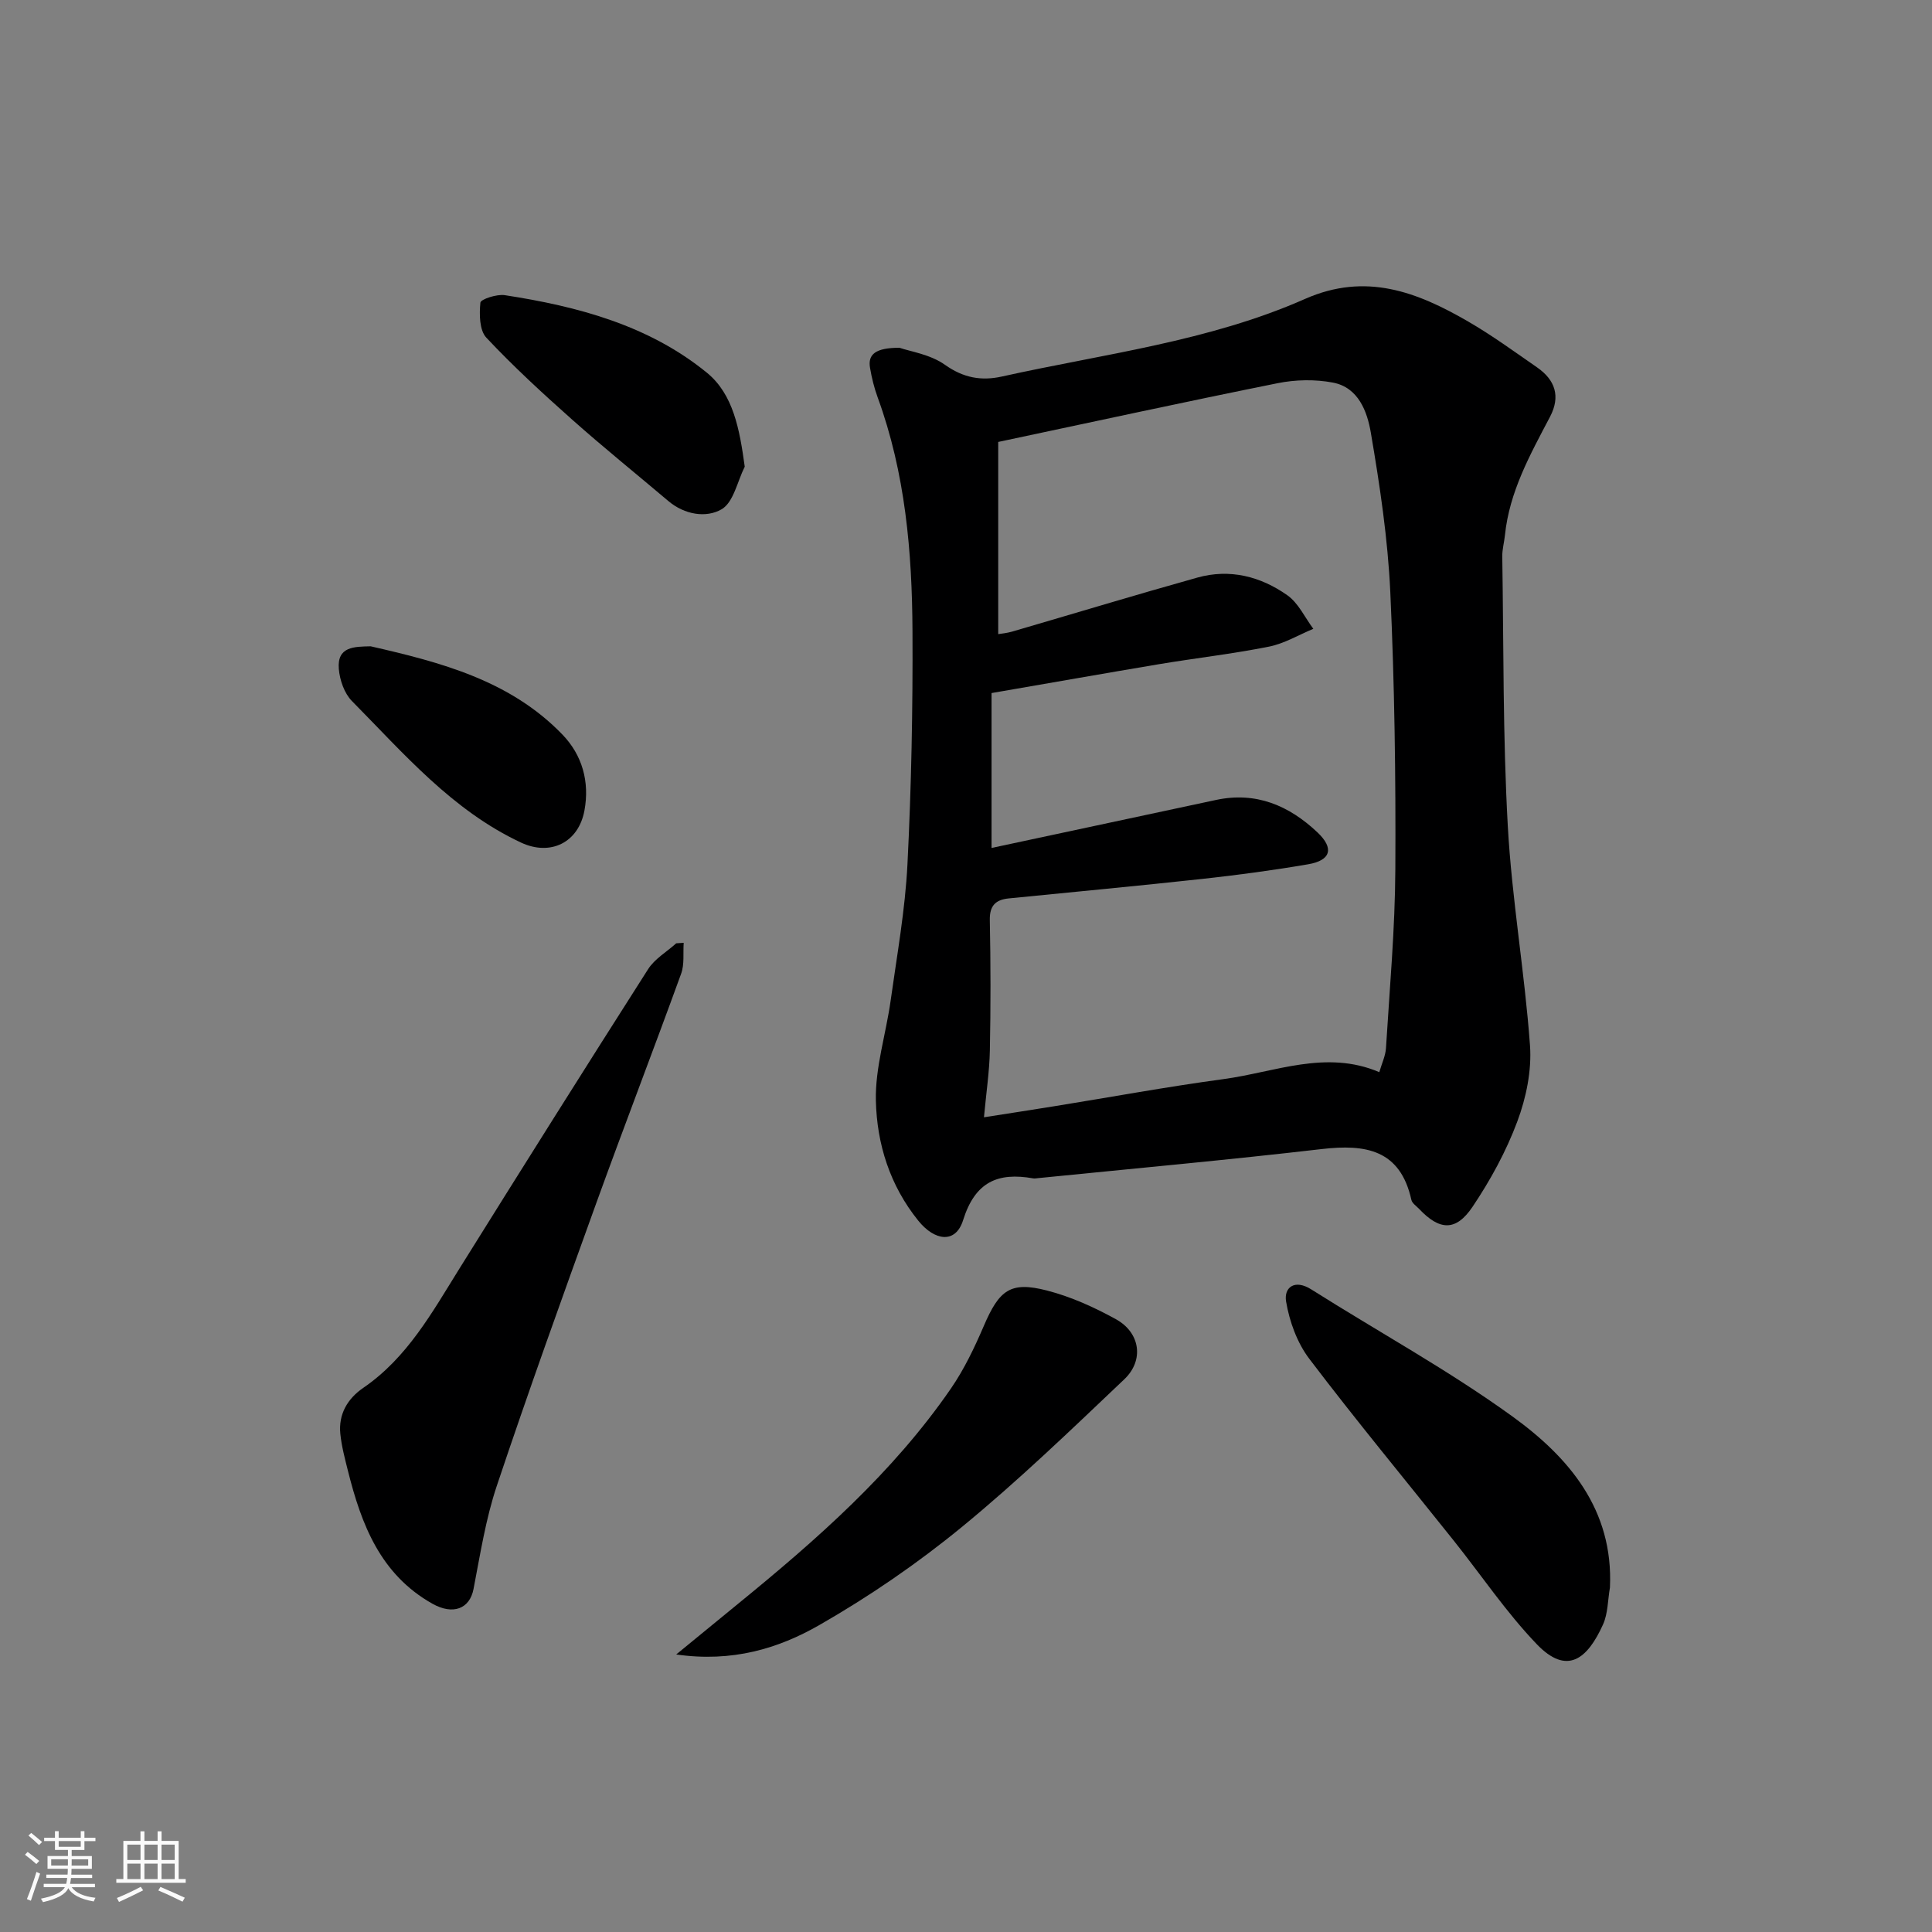 <svg enable-background="new 0 0 400 400" viewBox="0 0 400 400" xmlns="http://www.w3.org/2000/svg"><rect x="0" y="0" width="400" height="400" fill="#808080" stroke="none"/><path d="m5.17 384 .55-.58c.85.61 1.65 1.24 2.4 1.87l-.59.64c-.83-.73-1.62-1.38-2.36-1.93m1.22 9.53-.82-.34c.71-1.76 1.37-3.64 1.98-5.63.24.13.5.25.76.36-.6 1.67-1.24 3.54-1.92 5.61m-.5-13.5.57-.54c.56.44 1.31 1.06 2.26 1.87l-.64.64c-.68-.66-1.41-1.32-2.19-1.97m3.25.46h2.24v-1.36h.77v1.36h4.57v-1.36h.76v1.36h2.28v.69h-2.28v1.84h-2.64v1.26h4.18v2.64h-4.21c0 .45-.02.86-.05 1.21h4.32v.69h-4.38c-.04.34-.1.75-.19 1.22h5.15v.69h-4.82c.87 1.19 2.51 1.92 4.93 2.19-.17.31-.3.57-.37.76-2.77-.49-4.52-1.41-5.26-2.76-.56 1.26-2.3 2.23-5.24 2.9-.12-.24-.26-.48-.43-.72 2.73-.55 4.38-1.34 4.96-2.38h-4.38v-.69h4.65c.1-.38.17-.79.21-1.22h-4.32v-.69h4.4c.03-.34.05-.75.05-1.21h-4.2v-2.64h4.23v-1.26h-2.69v-1.84h-2.24zm1.46 4.46v1.29h3.45c.01-.4.02-.57.01-.53v-.32-.45h-3.46zm1.55-2.59h4.57v-1.19h-4.57zm6.11 2.59h-3.42v.77c-.01.19-.01.37-.02.53h3.44z" fill="#fafafa"/><path d="m32.63 379.16h.82v1.98h3.54v7.89h1.46v.78h-14.37v-.78h1.46v-7.89h3.54v-1.98h.82v1.98h2.73zm-3.49 11.48.5.73c-1.61.82-3.28 1.63-5 2.41-.13-.27-.28-.55-.44-.82 1.75-.72 3.4-1.49 4.94-2.32m-2.78-5.55h2.73v-3.18h-2.73zm0 3.95h2.73v-3.2h-2.73zm3.54-3.95h2.73v-3.18h-2.73zm0 3.95h2.73v-3.2h-2.73zm7.89 4.68c-1.84-.92-3.51-1.7-5.02-2.32l.45-.73c1.89.8 3.57 1.55 5.04 2.23zm-1.62-11.81h-2.73v3.18h2.73zm-2.73 7.13h2.73v-3.2h-2.73z" fill="#fafafa"/><g fill="#000001"><path d="m186.23 72c2.21.77 6.36 1.36 9.4 3.52 3.83 2.72 7.54 3.38 11.78 2.44 21.1-4.69 42.81-7.25 62.78-16.07 12.6-5.57 23.24-1.43 33.8 4.69 4.92 2.85 9.55 6.23 14.24 9.48 3.75 2.6 4.91 6 2.68 10.24-4.1 7.8-8.41 15.51-9.33 24.52-.15 1.46-.57 2.92-.55 4.38.29 18.59.11 37.21 1.14 55.76.84 15.2 3.5 30.3 4.6 45.5.37 5.19-.79 10.82-2.63 15.74-2.31 6.19-5.57 12.16-9.27 17.66-3.46 5.14-6.84 4.9-11.06.43-.57-.6-1.44-1.16-1.6-1.87-2.31-10.42-9.48-11.57-18.55-10.52-19.55 2.27-39.16 4.05-58.74 6.02-.33.03-.68.1-1 .05-7.34-1.3-12.03.71-14.52 8.65-1.54 4.93-5.88 4.32-9.27.12-5.9-7.31-8.58-15.9-8.79-24.84-.16-6.89 2.09-13.81 3.06-20.75 1.31-9.4 3.01-18.79 3.48-28.24.81-16.07 1.12-32.18 1.04-48.27-.08-16.42-1.49-32.73-7.21-48.37-.72-1.97-1.23-4.04-1.58-6.11-.48-2.78 1.1-4.16 6.1-4.16zm19.06 71.49v32.07c15.65-3.35 31.06-6.65 46.48-9.94 8.28-1.77 15.12 1.16 21 6.72 3.48 3.29 2.79 5.79-1.93 6.6-7.24 1.24-14.54 2.22-21.84 3.02-13.38 1.46-26.78 2.71-40.18 4.05-2.67.27-3.95 1.49-3.89 4.47.18 8.99.19 17.99.01 26.99-.09 4.37-.75 8.73-1.22 13.85 5.5-.86 10.14-1.57 14.77-2.32 11.6-1.87 23.17-4.01 34.81-5.58 10.68-1.44 21.23-6.15 32.27-1.44.53-1.84 1.28-3.38 1.38-4.96.76-12.36 1.88-24.72 1.94-37.09.1-19.09-.16-38.21-1.04-57.28-.51-11.08-2.17-22.15-4.04-33.1-.74-4.32-2.56-9.34-7.85-10.34-3.68-.7-7.73-.62-11.41.12-19.12 3.84-38.18 8-57.88 12.17v39.79c.66-.11 1.79-.21 2.87-.52 12.79-3.73 25.54-7.6 38.37-11.19 6.71-1.88 13.1-.24 18.63 3.67 2.28 1.61 3.61 4.58 5.37 6.94-3.06 1.27-6.01 3.06-9.19 3.69-7.52 1.5-15.17 2.37-22.74 3.63-11.43 1.92-22.85 3.94-34.69 5.98z"/><path d="m141.55 195.2c-.15 2.14.18 4.46-.53 6.4-5.77 15.9-11.85 31.68-17.6 47.58-7.01 19.42-14.01 38.86-20.56 58.44-2.31 6.89-3.43 14.19-4.82 21.36-.8 4.14-4.27 5.44-8.52 3.05-10.78-6.07-14.71-16.43-17.49-27.54-.63-2.52-1.31-5.06-1.57-7.64-.41-4.06 1.5-7.28 4.74-9.5 9.11-6.24 14.25-15.6 19.88-24.64 12.94-20.74 25.95-41.44 39.1-62.05 1.37-2.15 3.86-3.59 5.83-5.36.52-.02 1.03-.06 1.54-.1z"/><path d="m140 342.54c4.87-3.99 8.84-7.25 12.83-10.51 16.27-13.27 32.02-27.09 44.04-44.54 2.75-3.99 4.88-8.47 6.8-12.93 3.21-7.49 5.51-9.32 13.06-7.38 4.96 1.27 9.8 3.46 14.31 5.95 5.03 2.77 5.89 8.5 1.72 12.45-11.02 10.46-21.99 21.04-33.73 30.66-9.18 7.52-19.11 14.32-29.41 20.22-8.46 4.85-18.01 7.75-29.62 6.08z"/><path d="m333.32 328.69c-.45 2.56-.4 5.35-1.43 7.64-3.26 7.22-7.48 10.59-13.73 4.07-6.31-6.58-11.46-14.26-17.17-21.42-10-12.54-20.23-24.89-29.92-37.66-2.51-3.31-4.11-7.73-4.8-11.86-.48-2.89 1.75-4.7 5.22-2.5 13.89 8.78 28.39 16.71 41.67 26.32 11.64 8.43 20.92 19.26 20.16 35.41z"/><path d="m154.19 96.62c-1.53 3.05-2.32 7.38-4.79 8.82-3.19 1.85-7.68 1.13-11.03-1.71-6.64-5.62-13.42-11.08-19.92-16.86-6.12-5.44-12.17-11-17.76-16.96-1.44-1.54-1.47-4.85-1.23-7.25.07-.71 3.39-1.8 5.04-1.55 15.11 2.32 29.83 6.24 41.87 16.07 5.46 4.47 6.76 11.71 7.82 19.44z"/><path d="m76.74 133.81c14.51 3.31 28.91 7.07 39.72 18.29 4.05 4.2 5.66 9.72 4.54 15.72-1.23 6.64-7.04 9.47-13.12 6.63-14.27-6.67-24.28-18.45-35.02-29.31-1.57-1.59-2.52-4.34-2.71-6.64-.39-4.67 3.19-4.61 6.59-4.69z"/></g></svg>